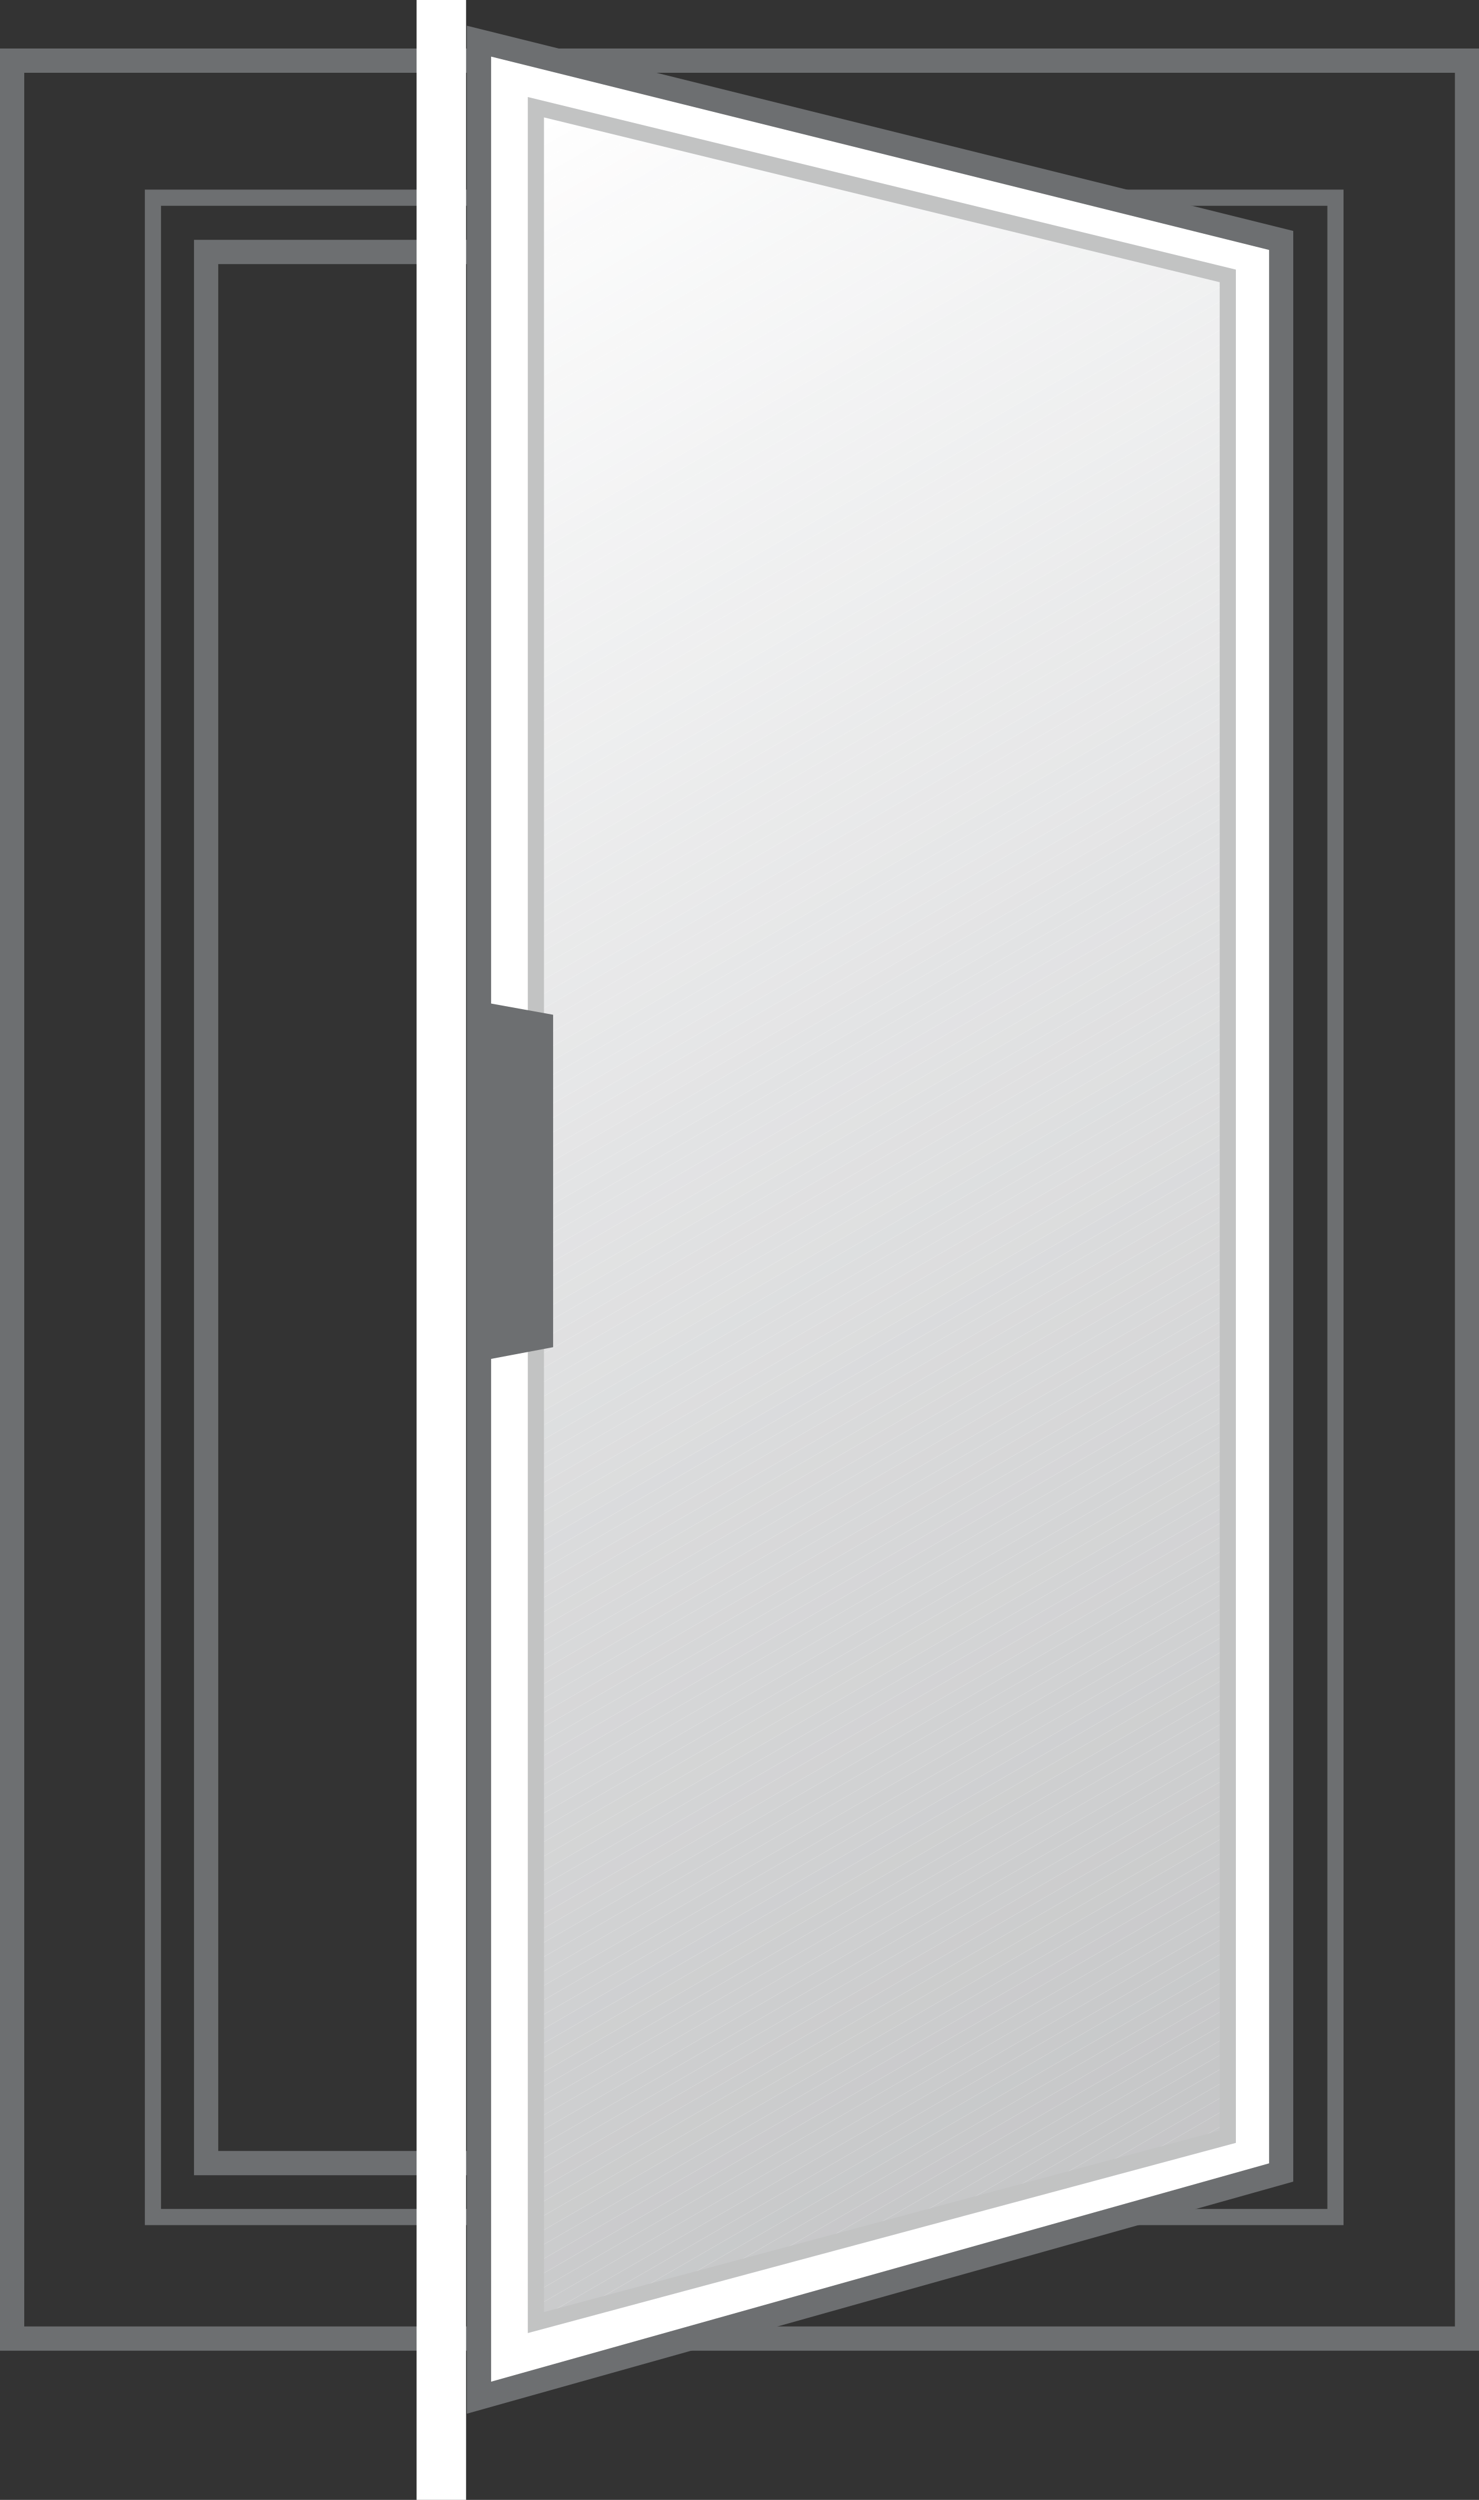 <svg xmlns="http://www.w3.org/2000/svg" xmlns:xlink="http://www.w3.org/1999/xlink" viewBox="0 0 182.98 309.15"><rect x="0" y="0" width="182.98" height="309.15" fill="#333333" stroke="none"/><defs><style>.cls-1{fill:none;}.cls-2{fill:#6d6f71;}.cls-3{fill:#fff;}.cls-4{opacity:0.42;}.cls-5{clip-path:url(#clip-path);}.cls-6{fill:#feffff;}.cls-7{fill:#fdfdfd;}.cls-8{fill:#fbfbfb;}.cls-9{fill:#fafafa;}.cls-10{fill:#f9f9f9;}.cls-11{fill:#f8f8f8;}.cls-12{fill:#f7f6f6;}.cls-13{fill:#f5f5f6;}.cls-14{fill:#f4f4f5;}.cls-15{fill:#f4f3f4;}.cls-16{fill:#f3f3f4;}.cls-17{fill:#f2f3f3;}.cls-18{fill:#f1f2f2;}.cls-19{fill:#f0f0f1;}.cls-20{fill:#eff0f0;}.cls-21{fill:#efeff0;}.cls-22{fill:#eeeeef;}.cls-23{fill:#edeeee;}.cls-24{fill:#eceded;}.cls-25{fill:#ebecec;}.cls-26{fill:#eaebec;}.cls-27{fill:#e9eaeb;}.cls-28{fill:#e9e9ea;}.cls-29{fill:#e8e9ea;}.cls-30{fill:#e8e8e9;}.cls-31{fill:#e6e7e9;}.cls-32{fill:#e5e6e7;}.cls-33{fill:#e4e5e6;}.cls-34{fill:#e4e4e5;}.cls-35{fill:#e3e3e4;}.cls-36{fill:#e1e3e3;}.cls-37{fill:#e0e2e3;}.cls-38{fill:#e0e1e2;}.cls-39{fill:#dfe1e2;}.cls-40{fill:#dedfe0;}.cls-41{fill:#dddedf;}.cls-42{fill:#dcddde;}.cls-43{fill:#dbdddd;}.cls-44{fill:#dadcdd;}.cls-45{fill:#d9dbdc;}.cls-46{fill:#d9dadc;}.cls-47{fill:#d9dadb;}.cls-48{fill:#d8d9da;}.cls-49{fill:#d7d8da;}.cls-50{fill:#d6d8d9;}.cls-51{fill:#d5d7d8;}.cls-52{fill:#d4d6d7;}.cls-53{fill:#d4d5d6;}.cls-54{fill:#d2d4d6;}.cls-55{fill:#d1d3d4;}.cls-56{fill:#d1d2d3;}.cls-57{fill:#d0d1d2;}.cls-58{fill:#cfd0d1;}.cls-59{fill:#cecfd1;}.cls-60{fill:#cdcfd0;}.cls-61{fill:#cccdcf;}.cls-62{fill:#cbccce;}.cls-63{fill:#caccce;}.cls-64{fill:#cacbcd;}.cls-65{fill:#c9cacc;}.cls-66{fill:#c7c9cb;}.cls-67{fill:#c7c8cb;}.cls-68{fill:#c7c8ca;}.cls-69{fill:#c6c7c9;}.cls-70{fill:#c4c6c8;}.cls-71{fill:#c4c5c8;}.cls-72{fill:#c4c5c7;}.cls-73{fill:#c3c4c6;}.cls-74{fill:#c1c3c5;}.cls-75{fill:#c0c2c4;}.cls-76{fill:#c0c1c3;}.cls-77{fill:#bebfc1;}.cls-78{fill:#bdbfc1;}.cls-79{fill:#bcbec0;}.cls-80{fill:#bbbdbf;}.cls-81{fill:#babcbf;}.cls-82{fill:#babcbe;}.cls-83{fill:#b9bbbe;}.cls-84{fill:#b9babc;}.cls-85{fill:#b8babc;}.cls-86{fill:#b7b9bb;}.cls-87{fill:#b6b7ba;}.cls-88{fill:#b5b7b9;}.cls-89{fill:#b5b6b8;}.cls-90{fill:#b4b6b8;}.cls-91{fill:#b3b5b7;}.cls-92{fill:#b2b4b6;}.cls-93{fill:#b0b2b5;}.cls-94{fill:#afb2b4;}.cls-95{fill:#afb1b3;}.cls-96{fill:#aeb0b2;}.cls-97{fill:#adafb1;}.cls-98{fill:#acaeb1;}.cls-99{fill:#abadaf;}.cls-100{fill:#aaacae;}.cls-101{fill:#a8aaad;}.cls-102{fill:#a8aaac;}.cls-103{fill:#a6a9ab;}.cls-104{fill:#a6a8aa;}.cls-105{fill:#a5a7a9;}.cls-106{fill:#a4a6a8;}.cls-107{fill:#a4a5a7;}.cls-108{fill:#a2a4a7;}.cls-109{fill:#a2a4a6;}.cls-110{fill:#a1a3a4;}.cls-111{fill:#a0a2a4;}.cls-112{fill:#9fa1a4;}.cls-113{fill:#9fa0a3;}.cls-114{fill:#9ea0a2;}.cls-115{fill:#9e9fa1;}.cls-116{fill:#9d9ea1;}.cls-117{fill:#9c9da0;}.cls-118{fill:#9a9d9f;}.cls-119{fill:#999b9e;}.cls-120{fill:#999b9d;}.cls-121{fill:#989a9c;}.cls-122{fill:#97989b;}.cls-123{fill:#96989b;}.cls-124{fill:#95979a;}.cls-125{fill:#959799;}.cls-126{fill:#939598;}.cls-127{fill:#929497;}.cls-128{fill:#919396;}.cls-129{fill:#919395;}.cls-130{fill:#909294;}.cls-131{fill:#8f9194;}.cls-132{fill:#8f9193;}.cls-133{fill:#8d9093;}.cls-134{fill:#8d8f92;}.cls-135{fill:#8c8e90;}.cls-136{fill:#8b8d90;}.cls-137{fill:#8b8d8f;}.cls-138{fill:#8a8c8e;}.cls-139{fill:#888b8d;}.cls-140{fill:#888a8c;}.cls-141{fill:#878a8c;}.cls-142{fill:#87898b;}.cls-143{fill:#86888a;}.cls-144{fill:#858789;}.cls-145{fill:#838688;}.cls-146{fill:#838587;}.cls-147{fill:#828487;}.cls-148{fill:#818486;}.cls-149{fill:#808285;}.cls-150{fill:#7f8183;}.cls-151{fill:#7f8083;}.cls-152{fill:#7d8082;}.cls-153{fill:#7d7f81;}.cls-154{fill:#7c7e80;}.cls-155{fill:#7c7d80;}.cls-156{fill:#7a7c7f;}.cls-157{fill:#797b7e;}.cls-158{fill:#787a7d;}.cls-159{fill:#78797c;}.cls-160{fill:#77797b;}.cls-161{fill:#76787b;}.cls-162{fill:#76777a;}.cls-163{fill:#757679;}</style><clipPath id="clip-path"><polygon class="cls-1" points="66.3 13.26 151.9 34.12 151.9 173.17 151.9 264.25 66.3 287.22 66.3 13.26"></polygon></clipPath></defs><g id="Layer_2" data-name="Layer 2"><g id="Layer_1-2" data-name="Layer 1"><path class="cls-2" d="M183,290.7H0V6H183Zm-180-3H180V9H3Z"></path><path class="cls-2" d="M166.22,275.17H17.92V23.45h148.3Zm-146.3-2h144.3V25.45H19.92Z"></path><path class="cls-2" d="M160,269H24V29.66H160ZM27,266H157V32.66H27Z"></path><polygon class="cls-3" points="59.26 5.1 158.51 29.73 158.51 268.65 59.26 296.51 59.26 5.1"></polygon><path class="cls-2" d="M57.76,298.49V3.18L160,28.56V269.79ZM60.76,7V294.53l96.25-27V30.91Z"></path><g class="cls-4"><g class="cls-5"><path class="cls-3" d="M69.38,13.26,66.3,15Z"></path><polygon class="cls-6" points="72.46 13.26 66.3 16.82 66.3 15.04 69.38 13.26 72.46 13.26"></polygon><polygon class="cls-7" points="75.54 13.26 66.3 18.59 66.3 16.82 72.46 13.26 75.54 13.26"></polygon><polygon class="cls-8" points="78.62 13.26 66.3 20.37 66.3 18.59 75.54 13.26 78.62 13.26"></polygon><polygon class="cls-9" points="81.7 13.26 66.3 22.15 66.3 20.37 78.62 13.26 81.7 13.26"></polygon><polygon class="cls-10" points="84.78 13.26 66.3 23.93 66.3 22.15 81.7 13.26 84.78 13.26"></polygon><polygon class="cls-11" points="87.86 13.26 66.3 25.7 66.3 23.93 84.78 13.26 87.86 13.26"></polygon><polygon class="cls-12" points="90.93 13.26 66.3 27.48 66.3 25.7 87.86 13.26 90.93 13.26"></polygon><polygon class="cls-13" points="94.01 13.26 66.3 29.26 66.3 27.48 90.93 13.26 94.01 13.26"></polygon><polygon class="cls-14" points="97.09 13.26 66.3 31.04 66.3 29.26 94.01 13.26 97.09 13.26"></polygon><polygon class="cls-15" points="100.17 13.26 66.3 32.81 66.3 31.04 97.09 13.26 100.17 13.26"></polygon><polygon class="cls-16" points="103.25 13.26 66.3 34.59 66.3 32.81 100.17 13.26 103.25 13.26"></polygon><polygon class="cls-17" points="106.33 13.26 66.3 36.37 66.3 34.59 103.25 13.26 106.33 13.26"></polygon><polygon class="cls-18" points="109.41 13.26 66.3 38.15 66.3 36.37 106.33 13.26 109.41 13.26"></polygon><polygon class="cls-19" points="112.48 13.26 66.3 39.92 66.3 38.15 109.41 13.26 112.48 13.26"></polygon><polygon class="cls-20" points="115.56 13.26 66.3 41.7 66.3 39.92 112.48 13.26 115.56 13.26"></polygon><polygon class="cls-21" points="118.64 13.26 66.3 43.48 66.3 41.7 115.56 13.26 118.64 13.26"></polygon><polygon class="cls-22" points="121.72 13.26 66.3 45.26 66.3 43.48 118.64 13.26 121.72 13.26"></polygon><polygon class="cls-23" points="124.8 13.26 66.3 47.03 66.3 45.26 121.72 13.26 124.8 13.26"></polygon><polygon class="cls-24" points="127.88 13.26 66.3 48.81 66.3 47.03 124.8 13.26 127.88 13.26"></polygon><polygon class="cls-25" points="130.96 13.26 66.3 50.59 66.3 48.81 127.88 13.26 130.96 13.26"></polygon><polygon class="cls-26" points="134.04 13.26 66.3 52.37 66.3 50.59 130.96 13.26 134.04 13.26"></polygon><polygon class="cls-27" points="137.12 13.26 66.3 54.15 66.3 52.37 134.04 13.26 137.12 13.26"></polygon><polygon class="cls-28" points="140.19 13.26 66.3 55.92 66.3 54.15 137.12 13.26 140.19 13.26"></polygon><polygon class="cls-29" points="142.17 13.26 142.44 13.74 66.3 57.7 66.3 55.92 140.19 13.26 142.17 13.26"></polygon><polygon class="cls-30" points="142.44 13.74 143.21 15.07 66.3 59.48 66.3 57.7 142.44 13.74"></polygon><polygon class="cls-31" points="143.21 15.07 143.98 16.41 66.3 61.26 66.3 59.48 143.21 15.07"></polygon><polygon class="cls-32" points="143.98 16.41 144.75 17.74 66.3 63.03 66.3 61.26 143.98 16.41"></polygon><polygon class="cls-33" points="144.75 17.74 145.52 19.07 66.3 64.81 66.3 63.03 144.75 17.74"></polygon><polygon class="cls-34" points="145.52 19.07 146.29 20.41 66.3 66.59 66.3 64.81 145.52 19.07"></polygon><polygon class="cls-35" points="146.29 20.41 147.06 21.74 66.3 68.37 66.3 66.59 146.29 20.41"></polygon><polygon class="cls-36" points="147.06 21.74 147.83 23.07 66.3 70.14 66.3 68.37 147.06 21.74"></polygon><polygon class="cls-37" points="147.83 23.07 148.6 24.41 66.3 71.92 66.3 70.14 147.83 23.07"></polygon><polygon class="cls-38" points="148.6 24.41 149.37 25.74 66.3 73.7 66.3 71.92 148.6 24.41"></polygon><polygon class="cls-39" points="149.37 25.74 150.14 27.07 66.3 75.48 66.3 73.7 149.37 25.74"></polygon><polygon class="cls-40" points="150.14 27.07 150.91 28.41 66.3 77.25 66.3 75.48 150.14 27.07"></polygon><polygon class="cls-41" points="150.91 28.41 151.68 29.74 66.3 79.03 66.3 77.25 150.91 28.41"></polygon><polygon class="cls-41" points="151.68 29.74 151.9 30.11 151.9 31.39 66.3 80.81 66.3 79.03 151.68 29.74"></polygon><polygon class="cls-42" points="151.9 33.17 66.3 82.59 66.3 80.81 151.9 31.39 151.9 33.17"></polygon><polygon class="cls-43" points="151.9 34.95 66.3 84.36 66.3 82.59 151.9 33.17 151.9 34.95"></polygon><polygon class="cls-44" points="151.9 36.72 66.3 86.14 66.3 84.36 151.9 34.95 151.9 36.72"></polygon><polygon class="cls-45" points="151.9 38.5 66.3 87.92 66.3 86.14 151.9 36.72 151.9 38.5"></polygon><polygon class="cls-46" points="151.9 40.28 66.3 89.7 66.3 87.92 151.9 38.5 151.9 40.28"></polygon><polygon class="cls-47" points="151.9 42.06 66.3 91.47 66.3 89.7 151.9 40.28 151.9 42.06"></polygon><polygon class="cls-48" points="151.9 43.83 66.3 93.25 66.3 91.47 151.9 42.06 151.9 43.83"></polygon><polygon class="cls-49" points="151.9 45.61 66.3 95.03 66.3 93.25 151.9 43.83 151.9 45.61"></polygon><polygon class="cls-50" points="151.9 47.39 66.3 96.81 66.3 95.03 151.9 45.61 151.9 47.39"></polygon><polygon class="cls-51" points="151.9 49.17 66.3 98.58 66.3 96.81 151.9 47.39 151.9 49.17"></polygon><polygon class="cls-52" points="151.9 50.94 66.3 100.36 66.3 98.58 151.9 49.17 151.9 50.94"></polygon><polygon class="cls-53" points="151.9 52.72 66.3 102.14 66.3 100.36 151.9 50.94 151.9 52.72"></polygon><polygon class="cls-54" points="151.9 54.5 66.3 103.92 66.3 102.14 151.9 52.72 151.9 54.5"></polygon><polygon class="cls-55" points="151.9 56.28 66.3 105.69 66.3 103.92 151.9 54.5 151.9 56.28"></polygon><polygon class="cls-56" points="151.9 58.05 66.3 107.47 66.3 105.69 151.9 56.28 151.9 58.05"></polygon><polygon class="cls-57" points="151.9 59.83 66.3 109.25 66.3 107.47 151.9 58.05 151.9 59.83"></polygon><polygon class="cls-58" points="151.9 61.61 66.3 111.03 66.3 109.25 151.9 59.83 151.9 61.61"></polygon><polygon class="cls-59" points="151.9 63.39 66.3 112.8 66.3 111.03 151.9 61.61 151.9 63.39"></polygon><polygon class="cls-60" points="151.9 65.16 66.3 114.58 66.3 112.8 151.9 63.39 151.9 65.16"></polygon><polygon class="cls-61" points="151.9 66.94 66.3 116.36 66.3 114.58 151.9 65.16 151.9 66.94"></polygon><polygon class="cls-61" points="151.9 68.72 66.3 118.14 66.3 116.36 151.9 66.94 151.9 68.72"></polygon><polygon class="cls-62" points="151.9 70.5 66.3 119.91 66.3 118.14 151.9 68.72 151.9 70.5"></polygon><polygon class="cls-63" points="151.9 72.27 66.3 121.69 66.3 119.91 151.9 70.5 151.9 72.27"></polygon><polygon class="cls-64" points="151.9 74.05 66.3 123.47 66.3 121.69 151.9 72.27 151.9 74.05"></polygon><polygon class="cls-65" points="151.9 75.83 66.3 125.25 66.3 123.47 151.9 74.05 151.9 75.83"></polygon><polygon class="cls-66" points="151.9 77.61 66.3 127.02 66.3 125.25 151.9 75.83 151.9 77.61"></polygon><polygon class="cls-67" points="151.9 79.38 66.3 128.8 66.3 127.02 151.9 77.61 151.9 79.38"></polygon><polygon class="cls-68" points="151.9 81.16 66.3 130.58 66.3 128.8 151.9 79.38 151.9 81.16"></polygon><polygon class="cls-69" points="151.9 82.94 66.3 132.36 66.3 130.58 151.9 81.16 151.9 82.94"></polygon><polygon class="cls-70" points="151.9 84.72 66.3 134.13 66.3 132.36 151.9 82.94 151.9 84.72"></polygon><polygon class="cls-71" points="151.9 86.49 66.3 135.91 66.3 134.13 151.9 84.72 151.9 86.49"></polygon><polygon class="cls-72" points="151.9 88.27 66.3 137.69 66.3 135.91 151.9 86.49 151.9 88.27"></polygon><polygon class="cls-73" points="151.9 90.05 66.3 139.47 66.3 137.69 151.9 88.27 151.9 90.05"></polygon><polygon class="cls-74" points="151.9 91.83 66.3 141.25 66.3 139.47 151.9 90.05 151.9 91.83"></polygon><polygon class="cls-75" points="151.9 93.61 66.3 143.02 66.3 141.25 151.9 91.83 151.9 93.61"></polygon><polygon class="cls-76" points="151.9 95.38 66.3 144.8 66.3 143.02 151.9 93.61 151.9 95.38"></polygon><polygon class="cls-77" points="151.9 97.16 66.3 146.58 66.3 144.8 151.9 95.38 151.9 97.16"></polygon><polygon class="cls-78" points="151.9 98.94 66.3 148.35 66.3 146.58 151.9 97.16 151.9 98.94"></polygon><polygon class="cls-79" points="151.9 100.72 66.3 150.13 66.3 148.35 151.9 98.94 151.9 100.72"></polygon><polygon class="cls-80" points="151.9 102.49 66.3 151.91 66.3 150.13 151.9 100.72 151.9 102.49"></polygon><polygon class="cls-81" points="151.9 104.27 66.3 153.69 66.3 151.91 151.9 102.49 151.9 104.27"></polygon><polygon class="cls-82" points="151.9 106.05 66.3 155.47 66.3 153.69 151.9 104.27 151.9 106.05"></polygon><polygon class="cls-83" points="151.9 107.83 66.3 157.24 66.3 155.47 151.9 106.05 151.9 107.83"></polygon><polygon class="cls-84" points="151.9 109.6 66.3 159.02 66.3 157.24 151.9 107.83 151.9 109.6"></polygon><polygon class="cls-85" points="151.9 111.38 66.3 160.8 66.3 159.02 151.9 109.6 151.9 111.38"></polygon><polygon class="cls-86" points="151.9 113.16 66.3 162.57 66.3 160.8 151.9 111.38 151.9 113.16"></polygon><polygon class="cls-87" points="151.9 114.94 66.3 164.35 66.3 162.57 151.9 113.16 151.9 114.94"></polygon><polygon class="cls-88" points="151.9 116.71 66.3 166.13 66.3 164.35 151.9 114.94 151.9 116.71"></polygon><polygon class="cls-89" points="151.9 118.49 66.3 167.91 66.3 166.13 151.9 116.71 151.9 118.49"></polygon><polygon class="cls-90" points="151.9 120.27 66.3 169.69 66.3 167.91 151.9 118.49 151.9 120.27"></polygon><polygon class="cls-91" points="151.9 122.05 66.3 171.46 66.3 169.69 151.9 120.27 151.9 122.05"></polygon><polygon class="cls-91" points="151.9 123.82 66.3 173.24 66.3 171.46 151.9 122.05 151.9 123.82"></polygon><polygon class="cls-92" points="151.9 125.6 66.3 175.02 66.3 173.24 151.9 123.82 151.9 125.6"></polygon><polygon class="cls-93" points="151.9 127.38 66.3 176.8 66.3 175.02 151.9 125.6 151.9 127.38"></polygon><polygon class="cls-94" points="151.9 129.16 66.3 178.57 66.3 176.8 151.9 127.38 151.9 129.16"></polygon><polygon class="cls-95" points="151.9 130.93 66.3 180.35 66.3 178.57 151.9 129.16 151.9 130.93"></polygon><polygon class="cls-96" points="151.9 132.71 66.3 182.13 66.3 180.35 151.9 130.93 151.9 132.71"></polygon><polygon class="cls-96" points="151.9 134.49 66.3 183.91 66.3 182.13 151.9 132.71 151.9 134.49"></polygon><polygon class="cls-97" points="151.9 136.27 66.3 185.68 66.3 183.91 151.9 134.49 151.9 136.27"></polygon><polygon class="cls-98" points="151.9 138.04 66.3 187.46 66.3 185.68 151.9 136.27 151.9 138.04"></polygon><polygon class="cls-99" points="151.9 139.82 66.3 189.24 66.3 187.46 151.9 138.04 151.9 139.82"></polygon><polygon class="cls-100" points="151.9 141.6 66.3 191.02 66.3 189.24 151.9 139.82 151.9 141.6"></polygon><polygon class="cls-101" points="151.9 143.38 66.3 192.79 66.3 191.02 151.9 141.6 151.9 143.38"></polygon><polygon class="cls-102" points="151.9 145.15 66.3 194.57 66.3 192.79 151.9 143.38 151.9 145.15"></polygon><polygon class="cls-103" points="151.9 146.93 66.3 196.35 66.3 194.57 151.9 145.15 151.9 146.93"></polygon><polygon class="cls-104" points="151.9 148.71 66.3 198.13 66.3 196.35 151.9 146.93 151.9 148.71"></polygon><polygon class="cls-105" points="151.9 150.49 66.3 199.9 66.3 198.13 151.9 148.71 151.9 150.49"></polygon><polygon class="cls-106" points="151.9 152.26 66.3 201.68 66.3 199.9 151.9 150.49 151.9 152.26"></polygon><polygon class="cls-107" points="151.9 154.04 66.3 203.46 66.3 201.68 151.9 152.26 151.9 154.04"></polygon><polygon class="cls-108" points="151.9 155.82 66.3 205.24 66.3 203.46 151.9 154.04 151.9 155.82"></polygon><polygon class="cls-109" points="151.9 157.6 66.3 207.01 66.3 205.24 151.9 155.82 151.9 157.6"></polygon><polygon class="cls-110" points="151.9 159.37 66.3 208.79 66.3 207.01 151.9 157.6 151.9 159.37"></polygon><polygon class="cls-111" points="151.9 161.15 66.3 210.57 66.3 208.79 151.9 159.37 151.9 161.15"></polygon><polygon class="cls-112" points="151.9 162.93 66.3 212.35 66.3 210.57 151.9 161.15 151.9 162.93"></polygon><polygon class="cls-113" points="151.9 164.71 66.3 214.12 66.3 212.35 151.9 162.93 151.9 164.71"></polygon><polygon class="cls-114" points="151.9 166.48 66.3 215.9 66.3 214.12 151.9 164.71 151.9 166.48"></polygon><polygon class="cls-115" points="151.9 168.26 66.3 217.68 66.3 215.9 151.9 166.48 151.9 168.26"></polygon><polygon class="cls-116" points="151.9 170.04 66.3 219.46 66.3 217.68 151.9 168.26 151.9 170.04"></polygon><polygon class="cls-117" points="151.9 171.82 66.3 221.23 66.3 219.46 151.9 170.04 151.9 171.82"></polygon><polygon class="cls-118" points="151.9 173.59 66.3 223.01 66.3 221.23 151.9 171.82 151.9 173.59"></polygon><polygon class="cls-118" points="151.9 175.37 66.3 224.79 66.3 223.01 151.9 173.59 151.9 175.37"></polygon><polygon class="cls-119" points="151.9 177.15 66.3 226.57 66.3 224.79 151.9 175.37 151.9 177.15"></polygon><polygon class="cls-120" points="151.9 178.93 66.3 228.34 66.3 226.57 151.9 177.15 151.9 178.93"></polygon><polygon class="cls-121" points="151.9 180.7 66.3 230.12 66.3 228.34 151.9 178.93 151.9 180.7"></polygon><polygon class="cls-121" points="151.9 182.48 66.3 231.9 66.3 230.12 151.9 180.7 151.9 182.48"></polygon><polygon class="cls-122" points="151.9 184.26 66.3 233.68 66.3 231.9 151.9 182.48 151.9 184.26"></polygon><polygon class="cls-123" points="151.9 186.04 66.3 235.45 66.3 233.68 151.9 184.26 151.9 186.04"></polygon><polygon class="cls-124" points="151.9 187.81 66.3 237.23 66.3 235.45 151.9 186.04 151.9 187.81"></polygon><polygon class="cls-125" points="151.9 189.59 66.3 239.01 66.3 237.23 151.9 187.81 151.9 189.59"></polygon><polygon class="cls-126" points="151.9 191.37 66.3 240.79 66.3 239.01 151.9 189.59 151.9 191.37"></polygon><polygon class="cls-127" points="151.9 193.15 66.3 242.56 66.3 240.79 151.9 191.37 151.9 193.15"></polygon><polygon class="cls-128" points="151.9 194.92 66.3 244.34 66.3 242.56 151.9 193.15 151.9 194.92"></polygon><polygon class="cls-129" points="151.9 196.7 66.3 246.12 66.3 244.34 151.9 194.92 151.9 196.7"></polygon><polygon class="cls-130" points="151.9 198.48 66.3 247.9 66.3 246.12 151.9 196.7 151.9 198.48"></polygon><polygon class="cls-131" points="151.9 200.26 66.3 249.68 66.3 247.9 151.9 198.48 151.9 200.26"></polygon><polygon class="cls-132" points="151.9 202.03 66.3 251.45 66.3 249.68 151.9 200.26 151.9 202.03"></polygon><polygon class="cls-133" points="151.9 203.81 66.3 253.23 66.3 251.45 151.9 202.03 151.9 203.81"></polygon><polygon class="cls-134" points="151.9 205.59 66.3 255.01 66.3 253.23 151.9 203.81 151.9 205.59"></polygon><polygon class="cls-135" points="151.9 207.37 66.3 256.79 66.3 255.01 151.9 205.59 151.9 207.37"></polygon><polygon class="cls-136" points="151.9 209.15 66.3 258.56 66.3 256.79 151.9 207.37 151.9 209.15"></polygon><polygon class="cls-137" points="151.9 210.92 66.3 260.34 66.3 258.56 151.9 209.15 151.9 210.92"></polygon><polygon class="cls-138" points="151.9 212.7 66.3 262.12 66.3 260.34 151.9 210.92 151.9 212.7"></polygon><polygon class="cls-138" points="151.9 214.48 66.3 263.89 66.3 262.12 151.9 212.7 151.9 214.48"></polygon><polygon class="cls-139" points="151.9 216.25 66.3 265.67 66.3 263.89 151.9 214.48 151.9 216.25"></polygon><polygon class="cls-140" points="151.9 218.03 66.3 267.45 66.3 265.67 151.9 216.25 151.9 218.03"></polygon><polygon class="cls-141" points="151.9 219.81 66.3 269.23 66.3 267.45 151.9 218.03 151.9 219.81"></polygon><polygon class="cls-142" points="151.9 221.59 66.3 271 66.3 269.23 151.9 219.81 151.9 221.59"></polygon><polygon class="cls-143" points="151.9 223.37 66.3 272.78 66.3 271 151.9 221.59 151.9 223.37"></polygon><polygon class="cls-144" points="151.9 225.14 66.3 274.56 66.3 272.78 151.9 223.37 151.9 225.14"></polygon><polygon class="cls-144" points="151.9 226.92 66.3 276.34 66.3 274.56 151.9 225.14 151.9 226.92"></polygon><polygon class="cls-145" points="151.9 228.7 66.3 278.12 66.3 276.34 151.9 226.92 151.9 228.7"></polygon><polygon class="cls-146" points="151.9 230.47 66.3 279.89 66.3 278.12 151.9 228.7 151.9 230.47"></polygon><polygon class="cls-147" points="151.9 232.25 66.3 281.67 66.3 279.89 151.9 230.47 151.9 232.25"></polygon><polygon class="cls-148" points="151.9 234.03 66.3 283.45 66.3 281.67 151.9 232.25 151.9 234.03"></polygon><polygon class="cls-149" points="151.9 235.81 66.3 285.23 66.3 283.45 151.9 234.03 151.9 235.81"></polygon><polygon class="cls-149" points="151.9 237.59 66.3 287 66.3 285.23 151.9 235.81 151.9 237.59"></polygon><polygon class="cls-150" points="151.9 239.36 69.01 287.22 66.3 287.22 66.3 287 151.9 237.59 151.9 239.36"></polygon><polygon class="cls-151" points="151.9 241.14 72.09 287.22 69.01 287.22 151.9 239.36 151.9 241.14"></polygon><polygon class="cls-152" points="151.9 242.92 75.17 287.22 72.09 287.22 151.9 241.14 151.9 242.92"></polygon><polygon class="cls-153" points="151.9 244.7 78.24 287.22 75.17 287.22 151.9 242.92 151.9 244.7"></polygon><polygon class="cls-154" points="151.9 246.47 81.32 287.22 78.24 287.22 151.9 244.7 151.9 246.47"></polygon><polygon class="cls-155" points="151.9 248.25 84.4 287.22 81.32 287.22 151.9 246.47 151.9 248.25"></polygon><polygon class="cls-156" points="151.9 250.03 87.48 287.22 84.4 287.22 151.9 248.25 151.9 250.03"></polygon><polygon class="cls-156" points="151.9 251.81 90.56 287.22 87.48 287.22 151.9 250.03 151.9 251.81"></polygon><polygon class="cls-157" points="151.9 253.58 93.64 287.22 90.56 287.22 151.9 251.81 151.9 253.58"></polygon><polygon class="cls-158" points="151.9 255.36 96.72 287.22 93.64 287.22 151.9 253.58 151.9 255.36"></polygon><polygon class="cls-159" points="151.9 257.14 99.8 287.22 96.72 287.22 151.9 255.36 151.9 257.14"></polygon><polygon class="cls-160" points="151.9 258.92 102.88 287.22 99.8 287.22 151.9 257.14 151.9 258.92"></polygon><polygon class="cls-161" points="151.9 260.69 105.95 287.22 102.88 287.22 151.9 258.92 151.9 260.69"></polygon><polygon class="cls-162" points="151.9 262.47 109.03 287.22 105.95 287.22 151.9 260.69 151.9 262.47"></polygon><polygon class="cls-163" points="151.9 264.25 112.11 287.22 109.03 287.22 151.9 262.47 151.9 264.25"></polygon><polygon class="cls-163" points="112.11 287.22 151.9 264.25 151.9 287.22 112.11 287.22"></polygon></g><path class="cls-2" d="M65.3,288.52V12l87.6,21.34V265Zm2-274V285.92l83.6-22.44V34.9Z"></path></g><rect class="cls-3" x="-99.98" y="151.52" width="309.15" height="6.12" transform="translate(-99.98 209.17) rotate(-90)"></rect><polygon class="cls-2" points="59.68 168.25 59.68 123.91 68.43 125.49 68.43 166.6 59.68 168.25"></polygon></g></g></svg>